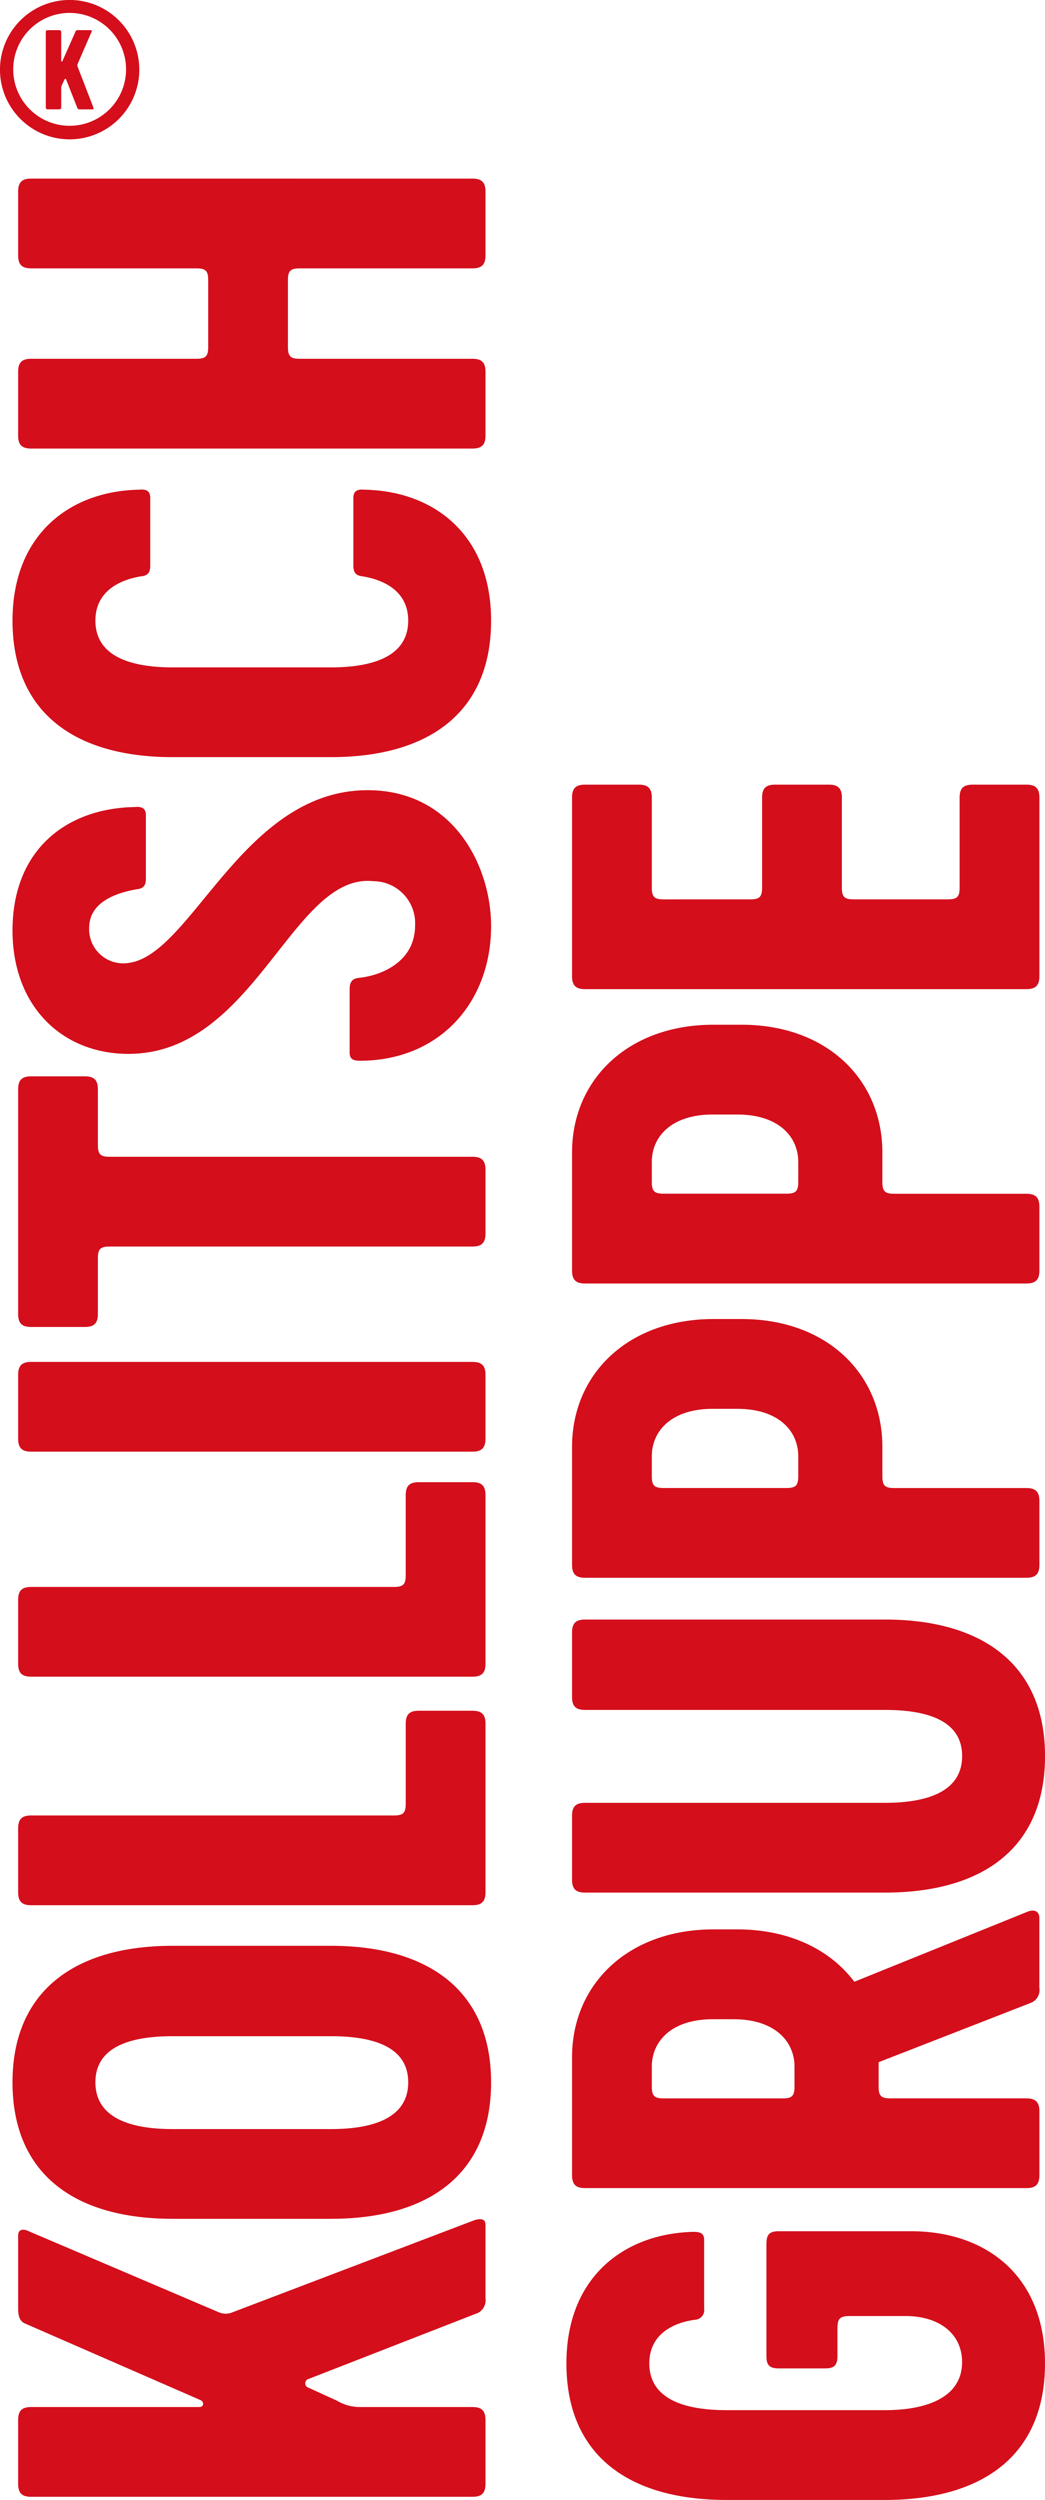 <svg xmlns="http://www.w3.org/2000/svg" width="105.28" height="251.743" viewBox="0 0 105.28 251.743">
  <g id="Group_410" data-name="Group 410" transform="translate(-936 -7743)">
    <path id="Path_22" data-name="Path 22" d="M29.429,38.736c-.942,0-1.192-.25-1.192-1.192V28.5c0-.942-.378-1.317-1.32-1.317h-5.4c-.942,0-1.317.375-1.317,1.317V46.459c0,.942.375,1.317,1.317,1.317H65.966c.942,0,1.32-.375,1.32-1.317V28.5c0-.942-.378-1.317-1.32-1.317h-5.4c-.942,0-1.32.375-1.32,1.317v9.042c0,.942-.25,1.192-1.192,1.192H48.576c-.942,0-1.192-.25-1.192-1.192V28.5c0-.942-.378-1.317-1.32-1.317h-5.4c-.942,0-1.317.375-1.317,1.317v9.042c0,.942-.253,1.192-1.195,1.192ZM42.99,67.182c0,.942-.253,1.192-1.195,1.192H29.429c-.942,0-1.192-.25-1.192-1.192V65.17c0-2.511,1.944-4.769,6.15-4.769h2.45c4.206,0,6.153,2.258,6.153,4.769ZM67.285,76.1v-6.4c0-.942-.378-1.32-1.32-1.32H52.657c-.942,0-1.192-.25-1.192-1.192V64.229c0-7.345-5.589-12.87-14.189-12.87H34.451c-8.6,0-14.25,5.525-14.25,12.87V76.1c0,.942.375,1.317,1.317,1.317H65.966c.942,0,1.32-.375,1.32-1.317M42.99,96.819c0,.942-.253,1.192-1.195,1.192H29.429c-.942,0-1.192-.25-1.192-1.192V94.807c0-2.511,1.944-4.769,6.15-4.769h2.45c4.206,0,6.153,2.258,6.153,4.769Zm24.295,8.914v-6.4c0-.942-.378-1.32-1.32-1.32H52.657c-.942,0-1.192-.25-1.192-1.192V93.866c0-7.345-5.589-12.87-14.189-12.87H34.451c-8.6,0-14.25,5.525-14.25,12.87v11.867c0,.942.375,1.317,1.317,1.317H65.966c.942,0,1.32-.375,1.32-1.317M20.2,112.574v6.467c0,.942.375,1.317,1.317,1.317h30.2c4.395,0,7.783,1.131,7.783,4.647s-3.389,4.708-7.783,4.708h-30.2c-.942,0-1.317.375-1.317,1.317v6.406c0,.942.375,1.317,1.317,1.317h30.2c9.731,0,16.134-4.395,16.134-13.747,0-9.292-6.4-13.75-16.134-13.75h-30.2c-.942,0-1.317.378-1.317,1.32m21.22,46.9H29.429c-.942,0-1.192-.25-1.192-1.192v-2.011c0-2.511,1.944-4.769,6.15-4.769h2.072c4.206,0,6.153,2.258,6.153,4.769v2.011c0,.942-.25,1.192-1.192,1.192M66.03,140.7,48.64,147.731c-2.45-3.264-6.592-5.275-11.8-5.275H34.451c-8.6,0-14.25,5.525-14.25,12.87v11.867c0,.942.375,1.317,1.317,1.317H65.966c.942,0,1.32-.375,1.32-1.317v-6.4c0-.942-.378-1.32-1.32-1.32H52.279c-.942,0-1.192-.25-1.192-1.192v-2.45L66.4,149.864a1.375,1.375,0,0,0,.881-1.506v-7.031c0-.692-.5-.942-1.256-.628m-26.242,33.41v11.3c0,.942.314,1.256,1.256,1.256h4.644c.942,0,1.256-.314,1.256-1.256v-2.761c0-1.006.253-1.256,1.256-1.256h5.589c3.389,0,5.711,1.755,5.711,4.645,0,3.453-3.389,4.833-7.783,4.833H35.771c-4.395,0-7.786-1.192-7.786-4.708,0-2.886,2.322-4.081,4.583-4.395a.975.975,0,0,0,.942-1.131v-6.906c0-.753-.5-.814-1.131-.814-6.906.186-12.745,4.52-12.745,13.245,0,9.356,6.406,13.75,16.137,13.75H51.715c9.731,0,16.134-4.395,16.134-13.75,0-8.85-5.964-13.309-13.5-13.309H41.043c-.942,0-1.256.314-1.256,1.256" transform="translate(973.431 7794.829)" fill="#d40e1b"/>
    <path id="Path_23" data-name="Path 23" d="M1,7.508v6.4c0,.942.375,1.32,1.317,1.32H18.954c.942,0,1.195.25,1.195,1.192v6.717c0,.942-.253,1.195-1.195,1.195H2.317C1.376,24.333,1,24.708,1,25.65v6.406c0,.942.375,1.317,1.317,1.317H46.766c.942,0,1.32-.375,1.32-1.317V25.65c0-.942-.378-1.317-1.32-1.317H29.376c-.942,0-1.195-.253-1.195-1.195V16.422c0-.942.253-1.192,1.195-1.192H46.766c.942,0,1.32-.378,1.32-1.32v-6.4c0-.942-.378-1.32-1.32-1.32H2.317C1.376,6.188,1,6.566,1,7.508M48.649,50.7c0-8.728-5.839-13.059-12.745-13.184-.628-.064-1.131.061-1.131.814v6.845c0,.689.253,1,.942,1.067,2.261.378,4.583,1.569,4.583,4.458,0,3.514-3.389,4.708-7.783,4.708H16.568c-4.395,0-7.783-1.195-7.783-4.708,0-2.889,2.322-4.081,4.583-4.458.689-.064.942-.378.942-1.067V38.33c0-.753-.5-.878-1.131-.814C6.273,37.641.434,41.972.434,50.7c0,9.353,6.4,13.747,16.134,13.747H32.515c9.731,0,16.134-4.395,16.134-13.747M36.218,67.775c-12.556,0-17.7,16.509-24.045,17.389a3.438,3.438,0,0,1-4.017-3.517c0-2.572,2.636-3.514,4.772-3.892.689-.064.942-.378.942-1.067v-6.4c0-.756-.5-.881-1.131-.817C5.9,69.595.434,73.74.434,81.9c0,7.658,5.022,12.428,11.678,12.428,12.745,0,16.511-18.267,24.673-17.389A4.227,4.227,0,0,1,40.99,81.4c0,3.578-3.264,5.022-5.65,5.272-.692.064-.942.439-.942,1.131v6.4c0,.753.5.817,1.131.817,8.033-.064,13.12-5.964,13.12-13.561,0-6.089-3.831-13.684-12.431-13.684M1,97.907v22.6c0,.942.375,1.32,1.317,1.32h5.4c.942,0,1.317-.378,1.317-1.32v-5.586c0-.942.253-1.192,1.195-1.192H46.766c.942,0,1.32-.378,1.32-1.32v-6.4c0-.942-.378-1.32-1.32-1.32H10.229c-.942,0-1.195-.25-1.195-1.192V97.907c0-.942-.375-1.317-1.317-1.317h-5.4C1.376,96.59,1,96.965,1,97.907m45.765,36.476c.942,0,1.32-.378,1.32-1.32v-6.4c0-.942-.378-1.317-1.32-1.317H2.317c-.942,0-1.317.375-1.317,1.317v6.4c0,.942.375,1.32,1.317,1.32Zm-6.717,4.395v8.036c0,.942-.253,1.192-1.195,1.192H2.317c-.942,0-1.317.378-1.317,1.32v6.4c0,.942.375,1.317,1.317,1.317H46.766c.942,0,1.32-.375,1.32-1.317v-16.95c0-.942-.378-1.32-1.32-1.32h-5.4c-.942,0-1.317.378-1.317,1.32m0,23.013v8.036c0,.942-.253,1.192-1.195,1.192H2.317c-.942,0-1.317.378-1.317,1.32v6.4c0,.942.375,1.32,1.317,1.32H46.766c.942,0,1.32-.378,1.32-1.32V161.79c0-.942-.378-1.317-1.32-1.317h-5.4c-.942,0-1.317.375-1.317,1.317m.25,36.1c0,3.517-3.389,4.708-7.783,4.708H16.568c-4.395,0-7.783-1.192-7.783-4.708s3.389-4.644,7.783-4.644H32.515c4.395,0,7.783,1.128,7.783,4.644m8.35,0c0-9.292-6.4-13.747-16.134-13.747H16.568C6.837,184.141.434,188.6.434,197.888c0,9.353,6.4,13.747,16.134,13.747H32.515c9.731,0,16.134-4.395,16.134-13.747M22.6,221.047a1.75,1.75,0,0,1-1.381,0L2.067,212.885c-.5-.25-1.067-.25-1.067.439v7.345c0,.692.125,1.256.689,1.508l17.7,7.722c.378.186.314.689-.125.689H2.317c-.942,0-1.317.378-1.317,1.32v6.4c0,.942.375,1.32,1.317,1.32H46.766c.942,0,1.32-.378,1.32-1.32v-6.4c0-.942-.378-1.32-1.32-1.32h-11.3a4.462,4.462,0,0,1-2.322-.628l-2.889-1.317a.459.459,0,0,1,0-.881l17.075-6.653a1.425,1.425,0,0,0,.756-1.445v-7.409c0-.692-.567-.628-1.07-.5Z" transform="translate(936.827 7754.796)" fill="#d40e1b"/>
    <g id="Group_370" data-name="Group 370" transform="translate(936 7743)">
      <path id="Path_24" data-name="Path 24" d="M4.787,4.706a.3.3,0,0,1,0-.235L6.194,1.227c.044-.087.044-.183-.076-.183H4.851c-.119,0-.215.023-.259.119l-1.331,3c-.032.064-.119.055-.119-.02V1.268c0-.16-.064-.224-.227-.224h-1.1c-.163,0-.227.064-.227.224V8.8c0,.16.064.221.227.221h1.1c.163,0,.227-.061.227-.221V6.889a.754.754,0,0,1,.11-.4l.227-.488a.079.079,0,0,1,.151,0L4.775,8.9a.247.247,0,0,0,.25.125H6.3c.119,0,.108-.093.087-.18Z" transform="translate(3.026 1.99)" fill="#d40e1b"/>
      <path id="Path_25" data-name="Path 25" d="M12.7,7.007A5.684,5.684,0,1,1,7.028,1.3,5.689,5.689,0,0,1,12.7,7.007m1.334,0a7.018,7.018,0,1,0-7.007,7.025,7.021,7.021,0,0,0,7.007-7.025" transform="translate(0 0)" fill="#d40e1b"/>
    </g>
  </g>
</svg>
